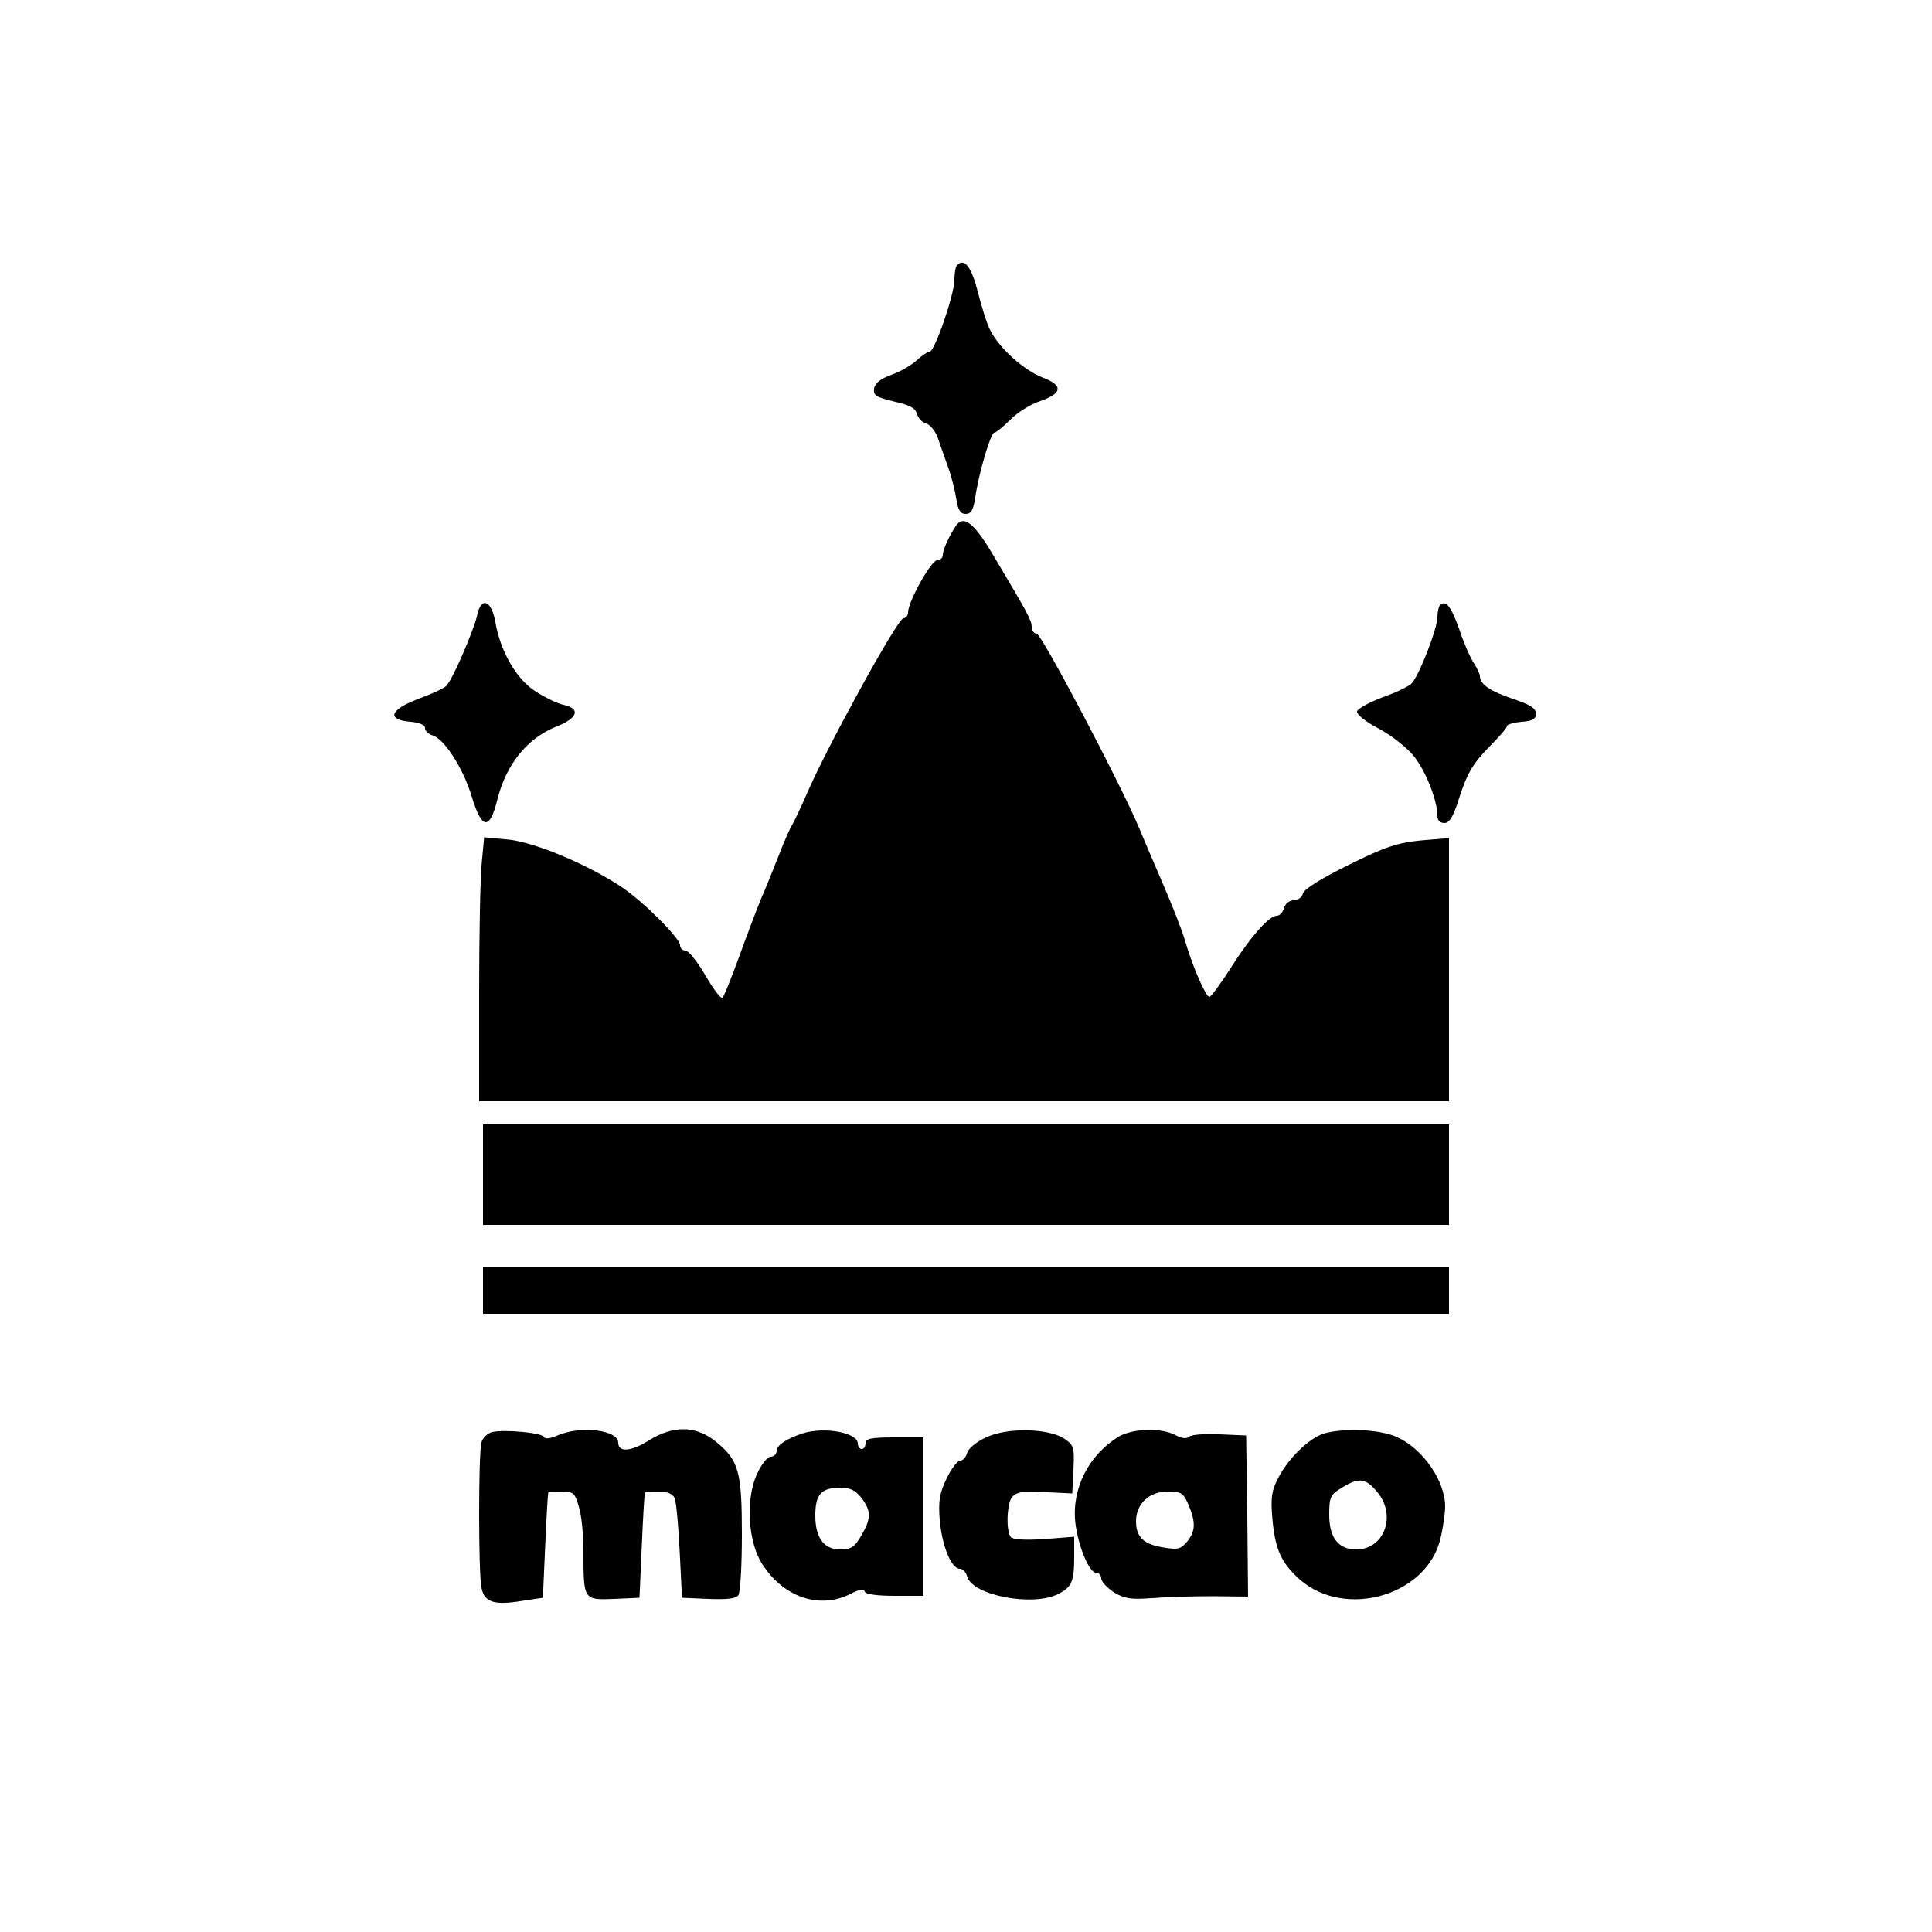 <?xml version="1.0" encoding="UTF-8" standalone="yes"?>
<svg version="1.0" xmlns="http://www.w3.org/2000/svg" width="500" height="500" viewBox="0 0 500 500" preserveAspectRatio="xMidYMid meet">
  <g transform="translate(0,500) scale(0.1,-0.1)" fill="#000000" stroke="none">
    <path d="M2477 4314 c-4 -4 -7 -21 -7 -38 0 -38 -51 -186 -64 -186 -5 0 -20
-10 -33 -22 -14 -13 -43 -30 -66 -38 -28 -10 -43 -22 -45 -36 -2 -17 5 -22 51
-33 41 -9 56 -17 60 -32 3 -11 14 -23 24 -25 10 -3 24 -20 30 -37 6 -18 18
-52 27 -77 9 -25 18 -62 21 -82 4 -28 11 -38 24 -38 14 0 20 10 25 43 9 63 40
167 49 167 4 0 23 15 42 34 18 19 53 40 77 48 58 20 60 41 6 61 -48 19 -111
75 -134 120 -9 15 -23 61 -33 100 -17 67 -35 90 -54 71z"/>
    <path d="M2473 3638 c-19 -30 -33 -61 -33 -74 0 -8 -7 -14 -15 -14 -15 0 -75
-107 -75 -135 0 -8 -6 -15 -12 -15 -15 0 -199 -336 -248 -450 -18 -41 -36 -79
-40 -85 -4 -5 -20 -41 -35 -80 -15 -38 -35 -88 -45 -110 -9 -22 -34 -87 -55
-145 -21 -58 -41 -108 -45 -112 -3 -5 -23 21 -44 57 -21 36 -44 65 -52 65 -8
0 -14 6 -14 14 0 17 -92 110 -148 148 -85 58 -226 118 -295 125 l-64 6 -6 -63
c-4 -35 -7 -188 -7 -341 l0 -279 1255 0 1255 0 0 341 0 340 -72 -6 c-61 -6
-92 -16 -187 -63 -69 -34 -116 -63 -119 -74 -2 -10 -13 -18 -24 -18 -11 0 -22
-9 -25 -20 -3 -11 -11 -20 -19 -20 -20 0 -70 -57 -120 -137 -26 -40 -50 -73
-54 -73 -9 0 -43 76 -63 145 -8 28 -32 88 -52 135 -20 47 -50 116 -66 155 -52
123 -254 505 -266 505 -7 0 -13 8 -13 18 0 17 -12 38 -103 191 -48 80 -74 99
-94 69z"/>
    <path d="M1235 3408 c-8 -37 -64 -168 -80 -183 -5 -6 -38 -21 -73 -34 -74 -28
-82 -54 -19 -59 22 -2 37 -8 37 -16 0 -8 9 -16 19 -19 30 -8 80 -85 102 -159
26 -85 46 -88 66 -8 23 93 79 161 154 190 53 21 62 45 21 55 -17 3 -50 19 -75
35 -50 31 -92 104 -105 180 -10 57 -37 67 -47 18z"/>
    <path d="M3727 3434 c-4 -4 -7 -18 -7 -31 0 -30 -48 -153 -67 -172 -8 -8 -42
-24 -76 -36 -34 -13 -63 -29 -65 -36 -1 -8 21 -26 53 -43 30 -15 70 -46 89
-67 32 -35 66 -118 66 -161 0 -11 7 -18 18 -18 14 0 24 18 41 73 19 57 34 82
72 121 27 27 49 52 49 57 0 4 17 9 38 11 28 2 37 7 37 21 0 14 -16 24 -59 38
-59 20 -86 38 -86 59 0 6 -8 22 -17 36 -9 14 -26 53 -37 87 -21 58 -34 75 -49
61z"/>
    <path d="M1250 1960 l0 -130 1250 0 1250 0 0 130 0 130 -1250 0 -1250 0 0
-130z"/>
    <path d="M1250 1660 l0 -60 1250 0 1250 0 0 60 0 60 -1250 0 -1250 0 0 -60z"/>
    <path d="M1274 1294 c-12 -3 -25 -15 -28 -27 -8 -30 -8 -336 0 -376 8 -38 32
-46 106 -34 l53 8 6 135 c3 74 7 136 8 138 0 1 16 2 34 2 31 0 35 -4 45 -39 7
-21 12 -74 12 -117 0 -125 0 -125 79 -122 l66 3 6 135 c3 74 7 136 8 138 0 1
16 2 35 2 23 0 37 -6 42 -17 4 -10 10 -72 13 -138 l6 -120 69 -3 c49 -2 72 1
77 10 5 7 9 77 9 156 0 164 -8 192 -66 240 -52 43 -111 44 -175 4 -46 -29 -79
-31 -79 -6 0 33 -95 45 -155 20 -20 -9 -35 -11 -37 -5 -4 11 -101 20 -134 13z"/>
    <path d="M2079 1291 c-43 -14 -69 -31 -69 -46 0 -8 -7 -15 -16 -15 -8 0 -24
-20 -36 -47 -29 -66 -22 -176 16 -233 56 -85 148 -115 227 -75 23 12 34 14 37
6 2 -7 32 -11 78 -11 l74 0 0 205 0 205 -75 0 c-60 0 -75 -3 -75 -15 0 -8 -4
-15 -10 -15 -5 0 -10 6 -10 14 0 28 -84 44 -141 27z m150 -167 c26 -34 26 -54
0 -98 -17 -30 -27 -36 -54 -36 -43 0 -65 30 -65 88 0 54 15 71 62 72 28 0 41
-6 57 -26z"/>
    <path d="M2552 1280 c-25 -11 -46 -29 -49 -40 -3 -11 -11 -20 -18 -20 -7 0
-23 -21 -35 -46 -18 -37 -22 -57 -18 -108 6 -67 30 -126 52 -126 8 0 16 -9 19
-20 13 -49 171 -79 236 -45 35 18 41 32 41 97 l0 51 -76 -6 c-48 -3 -81 -2
-88 5 -6 6 -10 31 -8 59 5 57 14 63 105 57 l62 -3 3 62 c3 58 1 63 -24 80 -42
27 -148 29 -202 3z"/>
    <path d="M2895 1282 c-78 -48 -122 -135 -112 -223 7 -60 36 -129 53 -129 8 0
14 -7 14 -15 0 -8 15 -24 33 -36 26 -16 43 -19 97 -15 36 3 107 5 158 5 l92
-1 -2 209 -3 208 -69 3 c-38 2 -73 -1 -78 -6 -6 -6 -20 -5 -36 4 -38 20 -111
17 -147 -4z m181 -177 c19 -45 18 -68 -4 -95 -16 -19 -24 -21 -60 -15 -52 8
-72 27 -72 68 0 45 34 77 82 77 35 0 41 -4 54 -35z"/>
    <path d="M3426 1290 c-38 -12 -92 -64 -118 -115 -17 -32 -20 -51 -15 -106 7
-79 23 -114 71 -157 118 -103 330 -41 364 107 7 29 12 66 12 82 0 67 -58 150
-125 180 -43 20 -137 24 -189 9z m138 -151 c51 -60 19 -149 -54 -149 -46 0
-70 30 -70 90 0 46 3 52 33 70 44 27 61 25 91 -11z"/>
  </g>
</svg>
